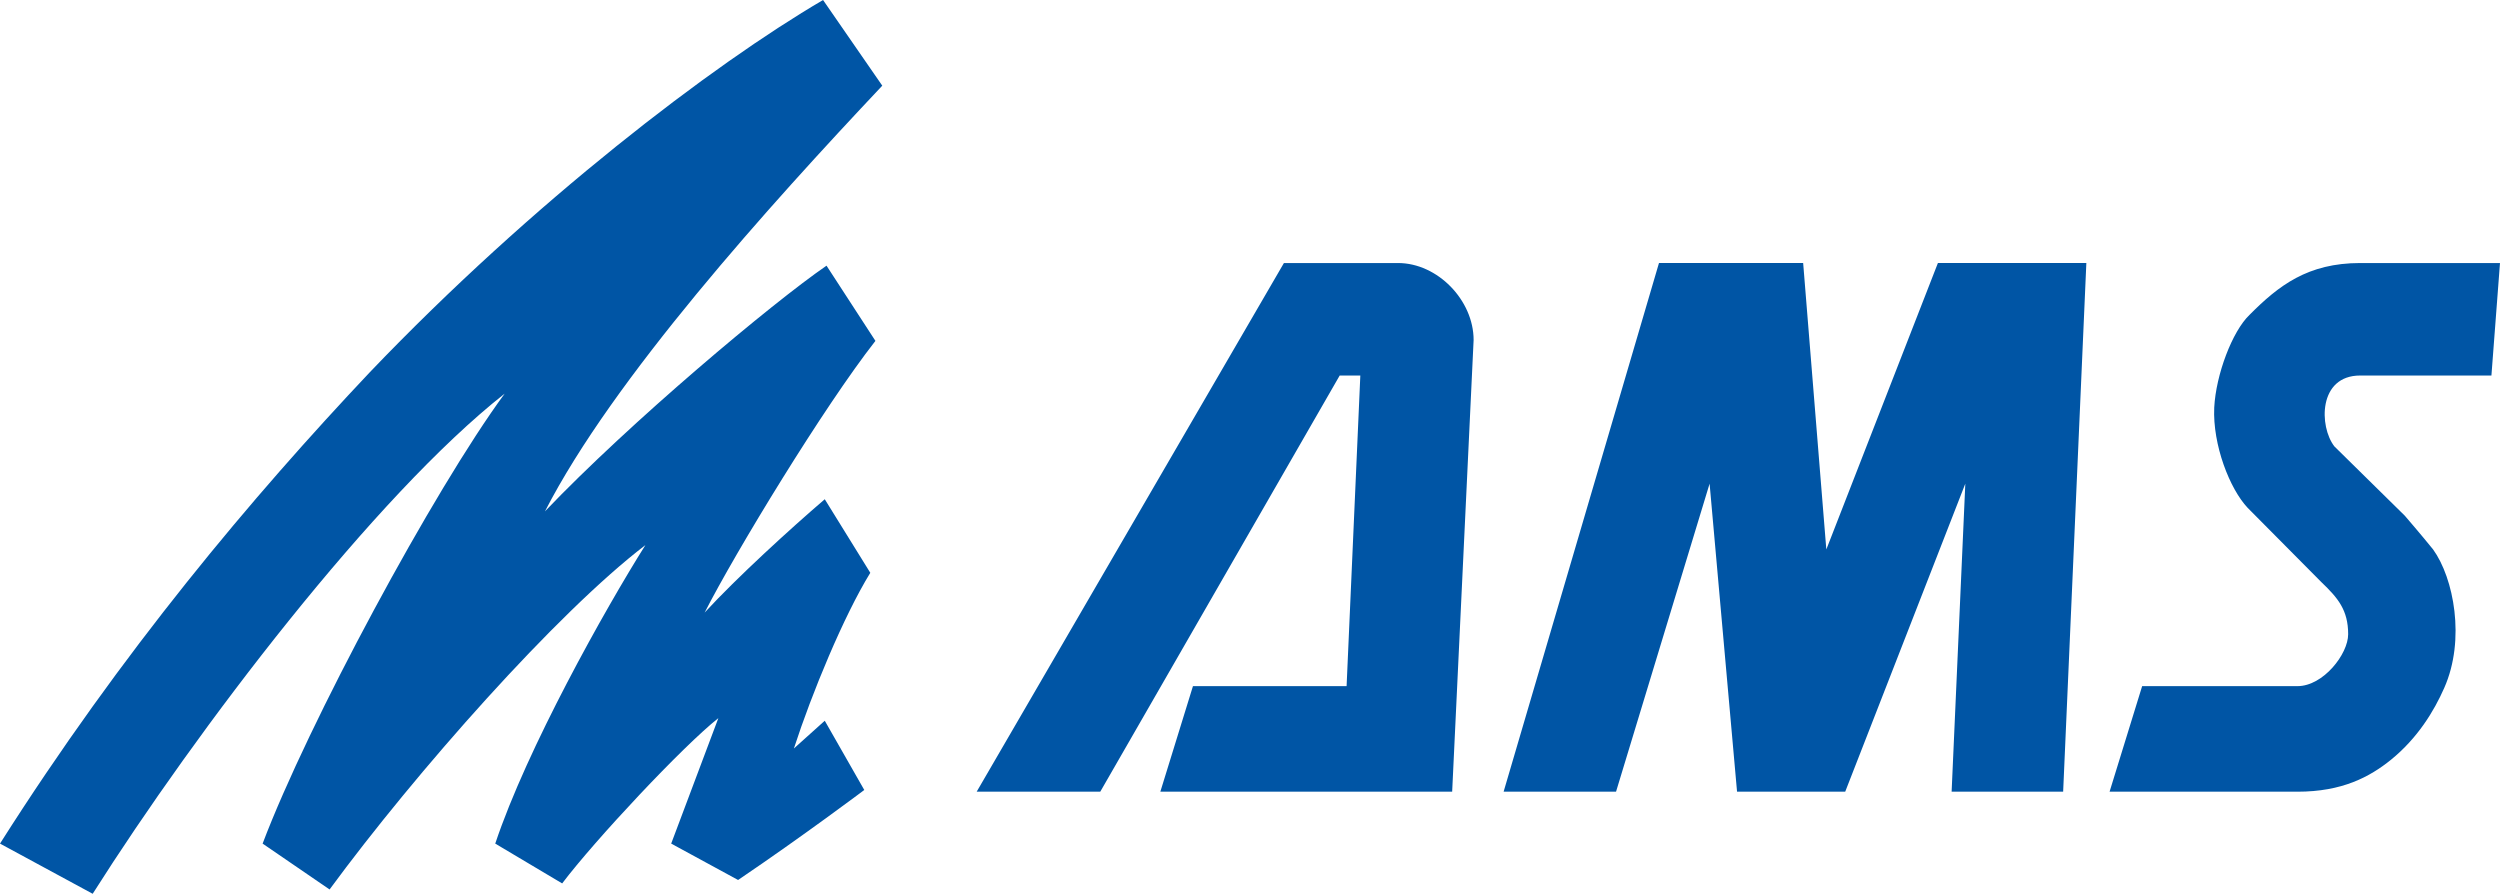 <svg height="69" width="193" xmlns="http://www.w3.org/2000/svg"><path d="m38.233 65.126c2.45-7.342 8.479-18.098 11.592-23.045-6.825 5.211-17.758 17.57-24.381 26.586l-5.17-3.541c3.513-9.284 13.186-27.251 18.686-34.737-10.007 7.88-23.721 25.856-31.805 38.611l-7.155-3.874c9.409-14.83 19.482-26.784 28.56-36.4 12.588-13.165 26.432-23.719 34.979-28.725l4.572 6.613c-8.745 9.28-20.802 22.641-26.04 32.862 6.562-6.878 17.559-16.097 21.736-18.966l3.775 5.807c-3.974 5.074-10.803 16.298-13.185 20.975 2.52-2.737 6.628-6.48 9.274-8.751l3.515 5.68c-2.056 3.344-4.509 9.281-5.899 13.563l2.384-2.143 3.051 5.346s-4.706 3.539-9.742 6.948l-5.165-2.809 3.641-9.686c-2.716 2.141-9.538 9.423-12.057 12.76zm75.53-38.876-1.656 34.869h-22.529l2.518-8.149h11.861l1.06-23.98h-1.593l-18.484 32.129h-9.541l23.72-40.813h8.811c3.048 0 5.833 2.87 5.833 5.944zm14.31-5.944h11.131l1.788 22.112 8.614-22.112h11.46l-1.791 40.813h-8.61l1.057-23.781-9.272 23.781h-8.35l-2.119-23.781-7.223 23.781h-8.679zm64.265 8.684h-10.132c-3.247 0-3.181 3.941-1.991 5.473l5.433 5.347s1.325 1.536 2.187 2.608c1.589 2.2 2.517 6.947.861 10.688-.793 1.802-2.056 3.872-4.106 5.542-1.656 1.338-3.78 2.471-7.225 2.471h-14.506l2.515-8.149h11.991c1.988 0 3.913-2.473 3.913-4.007 0-1.873-.796-2.805-2.057-4.012 0 0-3.643-3.673-5.698-5.742-1.39-1.47-2.715-4.873-2.584-7.748.131-2.539 1.392-5.88 2.719-7.148 2.251-2.269 4.503-4.007 8.548-4.007h10.793z" fill="#0055a5" fill-rule="evenodd"/></svg>
